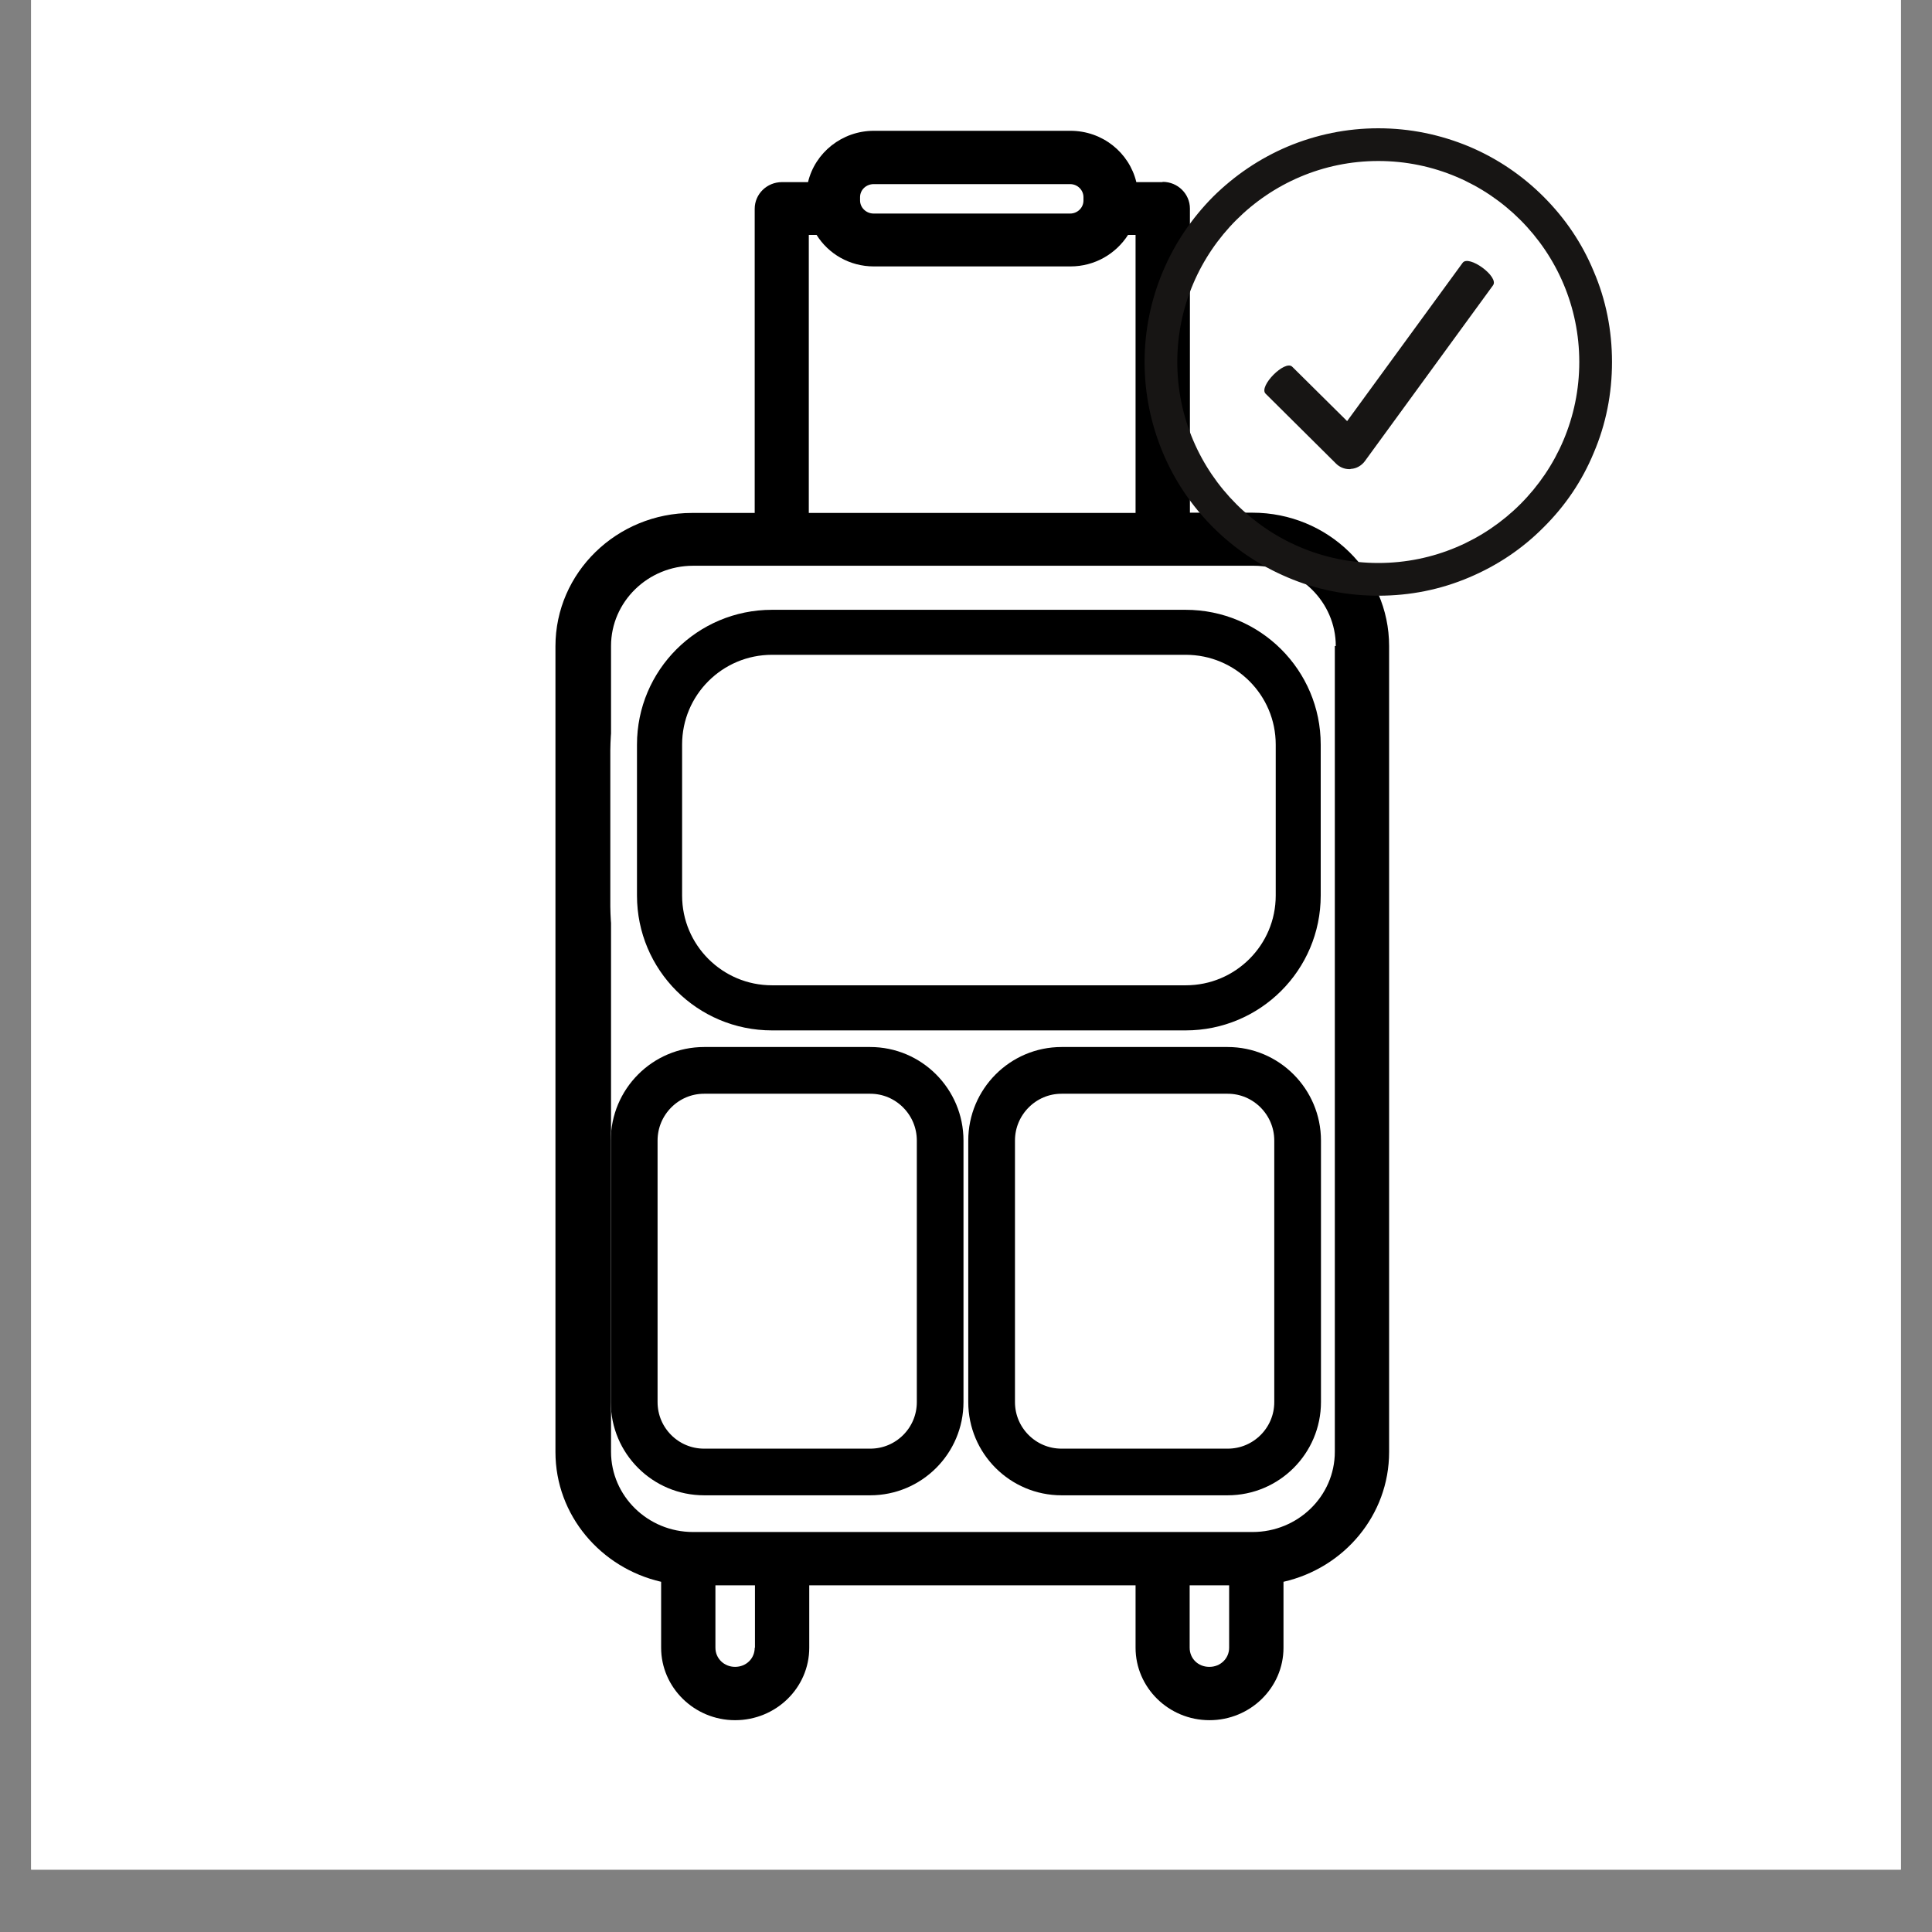 <svg version="1.2" preserveAspectRatio="xMidYMid meet" height="40" viewBox="0 0 30 30" zoomAndPan="magnify" width="40" xmlns:xlink="http://www.w3.org/1999/xlink" xmlns="http://www.w3.org/2000/svg"><rect x="0" y="0" width="30" height="30" fill="#808080" stroke="none"/><defs><clipPath id="44414897c7"><path d="M 0.484 0 L 29.516 0 L 29.516 29.031 L 0.484 29.031 Z M 0.484 0"></path></clipPath><clipPath id="101b693626"><path d="M 8.539 2.031 L 21.605 2.031 L 21.605 26.711 L 8.539 26.711 Z M 8.539 2.031"></path></clipPath><clipPath id="d77730dc21"><path d="M 10.645 10.16 L 20.082 10.16 L 20.082 22.355 L 10.645 22.355 Z M 10.645 10.16"></path></clipPath><clipPath id="c9660162e5"><path d="M 9.477 9.469 L 20.508 9.469 L 20.508 16.258 L 9.477 16.258 Z M 9.477 9.469"></path></clipPath><clipPath id="9665d991ff"><path d="M 20.508 11.645 L 20.508 14.078 C 20.508 15.281 19.531 16.258 18.332 16.258 L 11.652 16.258 C 10.449 16.258 9.477 15.281 9.477 14.078 L 9.477 11.645 C 9.477 10.441 10.449 9.469 11.652 9.469 L 18.332 9.469 C 19.531 9.469 20.508 10.441 20.508 11.645 Z M 20.508 11.645"></path></clipPath><clipPath id="c9180fc37d"><path d="M 9.77 9.469 L 20.508 9.469 L 20.508 16 L 9.77 16 Z M 9.77 9.469"></path></clipPath><clipPath id="4972beb82f"><path d="M 20.508 11.562 L 20.508 13.906 C 20.508 15.062 19.57 16 18.41 16 L 11.988 16 C 10.828 16 9.891 15.062 9.891 13.906 L 9.891 11.562 C 9.891 10.406 10.828 9.469 11.988 9.469 L 18.41 9.469 C 19.57 9.469 20.508 10.406 20.508 11.562 Z M 20.508 11.562"></path></clipPath><clipPath id="3d01d28b36"><path d="M 9.484 16.258 L 14.965 16.258 L 14.965 23.238 L 9.484 23.238 Z M 9.484 16.258"></path></clipPath><clipPath id="1d8ac01d48"><path d="M 10.934 16.258 L 13.516 16.258 C 14.316 16.258 14.965 16.906 14.965 17.711 L 14.965 21.773 C 14.965 22.574 14.316 23.227 13.516 23.227 L 10.934 23.227 C 10.133 23.227 9.484 22.574 9.484 21.773 L 9.484 17.711 C 9.484 16.906 10.133 16.258 10.934 16.258 Z M 10.934 16.258"></path></clipPath><clipPath id="3f97bac65e"><path d="M 9.484 16.258 L 15 16.258 L 15 23.328 L 9.484 23.328 Z M 9.484 16.258"></path></clipPath><clipPath id="dcdd7a78da"><path d="M 10.934 16.258 L 13.512 16.258 C 14.312 16.258 14.961 16.91 14.961 17.711 L 14.961 21.77 C 14.961 22.57 14.312 23.219 13.512 23.219 L 10.934 23.219 C 10.133 23.219 9.484 22.57 9.484 21.77 L 9.484 17.711 C 9.484 16.91 10.133 16.258 10.934 16.258 Z M 10.934 16.258"></path></clipPath><clipPath id="5ad4693a88"><path d="M 15.035 16.258 L 20.516 16.258 L 20.516 23.238 L 15.035 23.238 Z M 15.035 16.258"></path></clipPath><clipPath id="2697fd15f0"><path d="M 16.484 16.258 L 19.066 16.258 C 19.867 16.258 20.516 16.906 20.516 17.711 L 20.516 21.773 C 20.516 22.574 19.867 23.227 19.066 23.227 L 16.484 23.227 C 15.684 23.227 15.035 22.574 15.035 21.773 L 15.035 17.711 C 15.035 16.906 15.684 16.258 16.484 16.258 Z M 16.484 16.258"></path></clipPath><clipPath id="288f944a3b"><path d="M 15.035 16.258 L 20.609 16.258 L 20.609 23.328 L 15.035 23.328 Z M 15.035 16.258"></path></clipPath><clipPath id="e3b1c45e56"><path d="M 16.484 16.258 L 19.062 16.258 C 19.863 16.258 20.512 16.91 20.512 17.711 L 20.512 21.77 C 20.512 22.57 19.863 23.219 19.062 23.219 L 16.484 23.219 C 15.684 23.219 15.035 22.57 15.035 21.77 L 15.035 17.711 C 15.035 16.91 15.684 16.258 16.484 16.258 Z M 16.484 16.258"></path></clipPath><clipPath id="40071041a2"><path d="M 17.773 2 L 25 2 L 25 9.25 L 17.773 9.25 Z M 17.773 2"></path></clipPath><clipPath id="4b348ca7a3"><path d="M 17.773 1.992 L 25.031 1.992 L 25.031 9.25 L 17.773 9.25 Z M 17.773 1.992"></path></clipPath></defs><g id="cb9b0d1327"><g clip-path="url(#44414897c7)" clip-rule="nonzero"><path d="M 0.484 0 L 29.516 0 L 29.516 29.031 L 0.484 29.031 Z M 0.484 0" style="stroke:none;fill-rule:nonzero;fill:#ffffff;fill-opacity:1;"></path><path d="M 0.484 0 L 29.516 0 L 29.516 29.031 L 0.484 29.031 Z M 0.484 0" style="stroke:none;fill-rule:nonzero;fill:#ffffff;fill-opacity:1;"></path></g><g clip-path="url(#101b693626)" clip-rule="nonzero"><path d="M 18.051 2.828 L 17.645 2.828 C 17.535 2.371 17.121 2.031 16.621 2.031 L 13.57 2.031 C 13.074 2.031 12.656 2.371 12.547 2.828 L 12.141 2.828 C 11.91 2.828 11.719 3.012 11.719 3.242 L 11.719 7.965 L 10.746 7.965 C 9.578 7.965 8.625 8.891 8.625 10.035 L 8.625 22.547 C 8.625 23.531 9.332 24.348 10.266 24.562 L 10.266 25.586 C 10.266 26.203 10.781 26.711 11.414 26.711 C 12.051 26.711 12.566 26.207 12.566 25.586 L 12.566 24.617 L 17.633 24.617 L 17.633 25.586 C 17.633 26.203 18.145 26.711 18.781 26.711 C 19.414 26.711 19.93 26.207 19.93 25.586 L 19.93 24.562 C 20.871 24.348 21.57 23.527 21.57 22.547 L 21.57 10.031 C 21.57 8.891 20.621 7.961 19.449 7.961 L 18.477 7.961 L 18.477 3.238 C 18.477 3.012 18.289 2.824 18.055 2.824 Z M 13.355 3.062 C 13.355 2.945 13.453 2.859 13.566 2.859 L 16.617 2.859 C 16.734 2.859 16.824 2.953 16.824 3.062 L 16.824 3.113 C 16.824 3.227 16.73 3.316 16.617 3.316 L 13.566 3.316 C 13.449 3.316 13.355 3.223 13.355 3.113 Z M 12.559 3.648 L 12.68 3.648 C 12.863 3.941 13.191 4.137 13.57 4.137 L 16.621 4.137 C 17 4.137 17.328 3.941 17.516 3.648 L 17.633 3.648 L 17.633 7.965 L 12.559 7.965 Z M 11.719 25.586 C 11.719 25.754 11.586 25.883 11.414 25.883 C 11.246 25.883 11.109 25.754 11.109 25.586 L 11.109 24.617 L 11.723 24.617 L 11.723 25.586 Z M 18.777 25.883 C 18.605 25.883 18.473 25.754 18.473 25.586 L 18.473 24.617 L 19.086 24.617 L 19.086 25.586 C 19.086 25.754 18.949 25.883 18.781 25.883 Z M 20.727 10.031 L 20.727 22.543 C 20.727 23.234 20.152 23.789 19.449 23.789 L 10.762 23.789 C 10.059 23.789 9.488 23.23 9.488 22.543 L 9.488 10.031 C 9.488 9.344 10.062 8.785 10.762 8.785 L 19.469 8.785 C 20.172 8.785 20.742 9.348 20.742 10.031 Z M 20.727 10.031" style="stroke:none;fill-rule:nonzero;fill:#000000;fill-opacity:1;"></path></g><path d="M 11.941 20.316 C 12.172 20.316 12.363 20.133 12.363 19.902 L 12.363 12.613 C 12.363 12.387 12.176 12.199 11.941 12.199 C 11.707 12.199 11.52 12.383 11.52 12.613 L 11.52 19.902 C 11.52 20.129 11.707 20.316 11.941 20.316 Z M 11.941 20.316" style="stroke:none;fill-rule:nonzero;fill:#000000;fill-opacity:1;"></path><path d="M 15.094 20.316 C 15.324 20.316 15.516 20.133 15.516 19.902 L 15.516 12.613 C 15.516 12.387 15.328 12.199 15.094 12.199 C 14.859 12.199 14.672 12.383 14.672 12.613 L 14.672 19.902 C 14.672 20.129 14.859 20.316 15.094 20.316 Z M 15.094 20.316" style="stroke:none;fill-rule:nonzero;fill:#000000;fill-opacity:1;"></path><path d="M 18.246 20.316 C 18.477 20.316 18.668 20.133 18.668 19.902 L 18.668 12.613 C 18.668 12.387 18.48 12.199 18.246 12.199 C 18.012 12.199 17.824 12.383 17.824 12.613 L 17.824 19.902 C 17.824 20.129 18.012 20.316 18.246 20.316 Z M 18.246 20.316" style="stroke:none;fill-rule:nonzero;fill:#000000;fill-opacity:1;"></path><g clip-path="url(#d77730dc21)" clip-rule="nonzero"><path d="M 10.645 10.16 L 20.082 10.16 L 20.082 22.359 L 10.645 22.359 Z M 10.645 10.16" style="stroke:none;fill-rule:nonzero;fill:#ffffff;fill-opacity:1;"></path></g><g clip-path="url(#c9660162e5)" clip-rule="nonzero"><g clip-path="url(#9665d991ff)" clip-rule="nonzero"><path d="M 20.508 9.469 L 20.508 16.258 L 9.477 16.258 L 9.477 9.469 Z M 20.508 9.469" style="stroke:none;fill-rule:nonzero;fill:#ffffff;fill-opacity:1;"></path></g></g><g clip-path="url(#c9180fc37d)" clip-rule="nonzero"><g clip-path="url(#4972beb82f)" clip-rule="nonzero"><path transform="matrix(0,0.699,-0.699,0,20.507,9.468)" d="M 2.996 -0.002 L 6.348 -0.002 C 8.002 -0.002 9.343 1.339 9.343 2.999 L 9.343 12.185 C 9.343 13.844 8.002 15.185 6.348 15.185 L 2.996 15.185 C 1.342 15.185 0.001 13.844 0.001 12.185 L 0.001 2.999 C 0.001 1.339 1.342 -0.002 2.996 -0.002 Z M 2.996 -0.002" style="fill:none;stroke-width:2;stroke-linecap:butt;stroke-linejoin:miter;stroke:#000000;stroke-opacity:1;stroke-miterlimit:4;"></path></g></g><g clip-path="url(#3d01d28b36)" clip-rule="nonzero"><g clip-path="url(#1d8ac01d48)" clip-rule="nonzero"><path d="M 9.484 16.258 L 14.965 16.258 L 14.965 23.219 L 9.484 23.219 Z M 9.484 16.258" style="stroke:none;fill-rule:nonzero;fill:#ffffff;fill-opacity:1;"></path></g></g><g clip-path="url(#3f97bac65e)" clip-rule="nonzero"><g clip-path="url(#dcdd7a78da)" clip-rule="nonzero"><path transform="matrix(0.726,0,0,0.726,9.484,16.259)" d="M 1.997 -0.002 L 5.549 -0.002 C 6.653 -0.002 7.546 0.897 7.546 2 L 7.546 7.592 C 7.546 8.696 6.653 9.589 5.549 9.589 L 1.997 9.589 C 0.894 9.589 0.001 8.696 0.001 7.592 L 0.001 2 C 0.001 0.897 0.894 -0.002 1.997 -0.002 Z M 1.997 -0.002" style="fill:none;stroke-width:2;stroke-linecap:butt;stroke-linejoin:miter;stroke:#000000;stroke-opacity:1;stroke-miterlimit:4;"></path></g></g><g clip-path="url(#5ad4693a88)" clip-rule="nonzero"><g clip-path="url(#2697fd15f0)" clip-rule="nonzero"><path d="M 15.035 16.258 L 20.516 16.258 L 20.516 23.219 L 15.035 23.219 Z M 15.035 16.258" style="stroke:none;fill-rule:nonzero;fill:#ffffff;fill-opacity:1;"></path></g></g><g clip-path="url(#288f944a3b)" clip-rule="nonzero"><g clip-path="url(#e3b1c45e56)" clip-rule="nonzero"><path transform="matrix(0.726,0,0,0.726,15.033,16.259)" d="M 1.999 -0.002 L 5.551 -0.002 C 6.654 -0.002 7.548 0.897 7.548 2 L 7.548 7.592 C 7.548 8.696 6.654 9.589 5.551 9.589 L 1.999 9.589 C 0.896 9.589 0.002 8.696 0.002 7.592 L 0.002 2 C 0.002 0.897 0.896 -0.002 1.999 -0.002 Z M 1.999 -0.002" style="fill:none;stroke-width:2;stroke-linecap:butt;stroke-linejoin:miter;stroke:#000000;stroke-opacity:1;stroke-miterlimit:4;"></path></g></g><path d="M 22.711 4.082 L 20.918 6.539 L 20.066 5.695 C 19.953 5.582 19.539 6 19.652 6.113 L 20.746 7.199 C 20.801 7.254 20.875 7.285 20.953 7.285 C 20.961 7.285 20.969 7.285 20.977 7.281 C 21.062 7.277 21.141 7.23 21.191 7.164 L 23.184 4.43 C 23.281 4.297 22.805 3.949 22.711 4.082" style="stroke:none;fill-rule:nonzero;fill:#171514;fill-opacity:1;"></path><g clip-path="url(#40071041a2)" clip-rule="nonzero"><path d="M 21.402 8.844 C 19.629 8.844 18.184 7.398 18.184 5.621 C 18.184 3.848 19.629 2.402 21.402 2.402 C 23.18 2.402 24.625 3.848 24.625 5.621 C 24.625 7.398 23.18 8.844 21.402 8.844 Z M 24.656 4.25 C 24.477 3.828 24.223 3.449 23.898 3.129 C 23.574 2.805 23.199 2.547 22.777 2.371 C 22.344 2.188 21.879 2.094 21.402 2.094 C 20.926 2.094 20.465 2.188 20.031 2.371 C 19.609 2.547 19.234 2.805 18.91 3.129 C 18.586 3.449 18.332 3.828 18.152 4.25 C 17.969 4.684 17.875 5.145 17.875 5.621 C 17.875 6.098 17.969 6.562 18.152 6.996 C 18.332 7.414 18.586 7.793 18.91 8.117 C 19.234 8.441 19.609 8.695 20.031 8.875 C 20.465 9.059 20.926 9.152 21.402 9.152 C 21.879 9.152 22.344 9.059 22.777 8.875 C 23.199 8.695 23.574 8.441 23.898 8.117 C 24.223 7.793 24.477 7.414 24.656 6.996 C 24.84 6.562 24.934 6.098 24.934 5.621 C 24.934 5.145 24.84 4.684 24.656 4.25" style="stroke:none;fill-rule:nonzero;fill:#171514;fill-opacity:1;"></path></g><g clip-path="url(#4b348ca7a3)" clip-rule="nonzero"><path d="M 21.402 2.5 C 19.684 2.5 18.281 3.902 18.281 5.621 C 18.281 7.344 19.684 8.742 21.402 8.742 C 23.125 8.742 24.523 7.344 24.523 5.621 C 24.523 3.902 23.125 2.5 21.402 2.5 Z M 21.402 8.945 C 19.57 8.945 18.082 7.453 18.082 5.621 C 18.082 3.789 19.57 2.301 21.402 2.301 C 23.234 2.301 24.727 3.789 24.727 5.621 C 24.727 7.453 23.234 8.945 21.402 8.945 Z M 21.402 2.195 C 20.941 2.195 20.492 2.285 20.07 2.465 C 19.66 2.637 19.293 2.883 18.98 3.199 C 18.664 3.512 18.418 3.879 18.246 4.289 C 18.066 4.711 17.977 5.16 17.977 5.621 C 17.977 6.086 18.066 6.535 18.246 6.957 C 18.418 7.363 18.664 7.73 18.98 8.047 C 19.293 8.359 19.66 8.609 20.07 8.781 C 20.492 8.961 20.941 9.051 21.402 9.051 C 21.867 9.051 22.316 8.961 22.738 8.781 C 23.148 8.609 23.512 8.359 23.828 8.047 C 24.145 7.73 24.391 7.363 24.562 6.957 C 24.742 6.535 24.832 6.086 24.832 5.621 C 24.832 5.16 24.742 4.711 24.562 4.289 C 24.391 3.879 24.145 3.512 23.828 3.199 C 23.512 2.883 23.148 2.637 22.738 2.465 C 22.316 2.285 21.867 2.195 21.402 2.195 Z M 21.402 9.25 C 20.914 9.25 20.438 9.156 19.992 8.965 C 19.559 8.781 19.172 8.523 18.836 8.188 C 18.504 7.855 18.242 7.469 18.059 7.035 C 17.871 6.586 17.773 6.113 17.773 5.621 C 17.773 5.133 17.871 4.656 18.059 4.211 C 18.242 3.777 18.504 3.391 18.836 3.055 C 19.172 2.723 19.559 2.461 19.992 2.277 C 20.438 2.09 20.914 1.992 21.402 1.992 C 21.895 1.992 22.367 2.09 22.816 2.277 C 23.25 2.461 23.637 2.723 23.969 3.055 C 24.305 3.391 24.566 3.777 24.746 4.211 C 24.938 4.656 25.031 5.133 25.031 5.621 C 25.031 6.113 24.938 6.586 24.746 7.035 C 24.566 7.469 24.305 7.855 23.969 8.188 C 23.637 8.523 23.25 8.781 22.816 8.965 C 22.367 9.156 21.895 9.25 21.402 9.25" style="stroke:none;fill-rule:nonzero;fill:#171514;fill-opacity:1;"></path></g></g></svg>